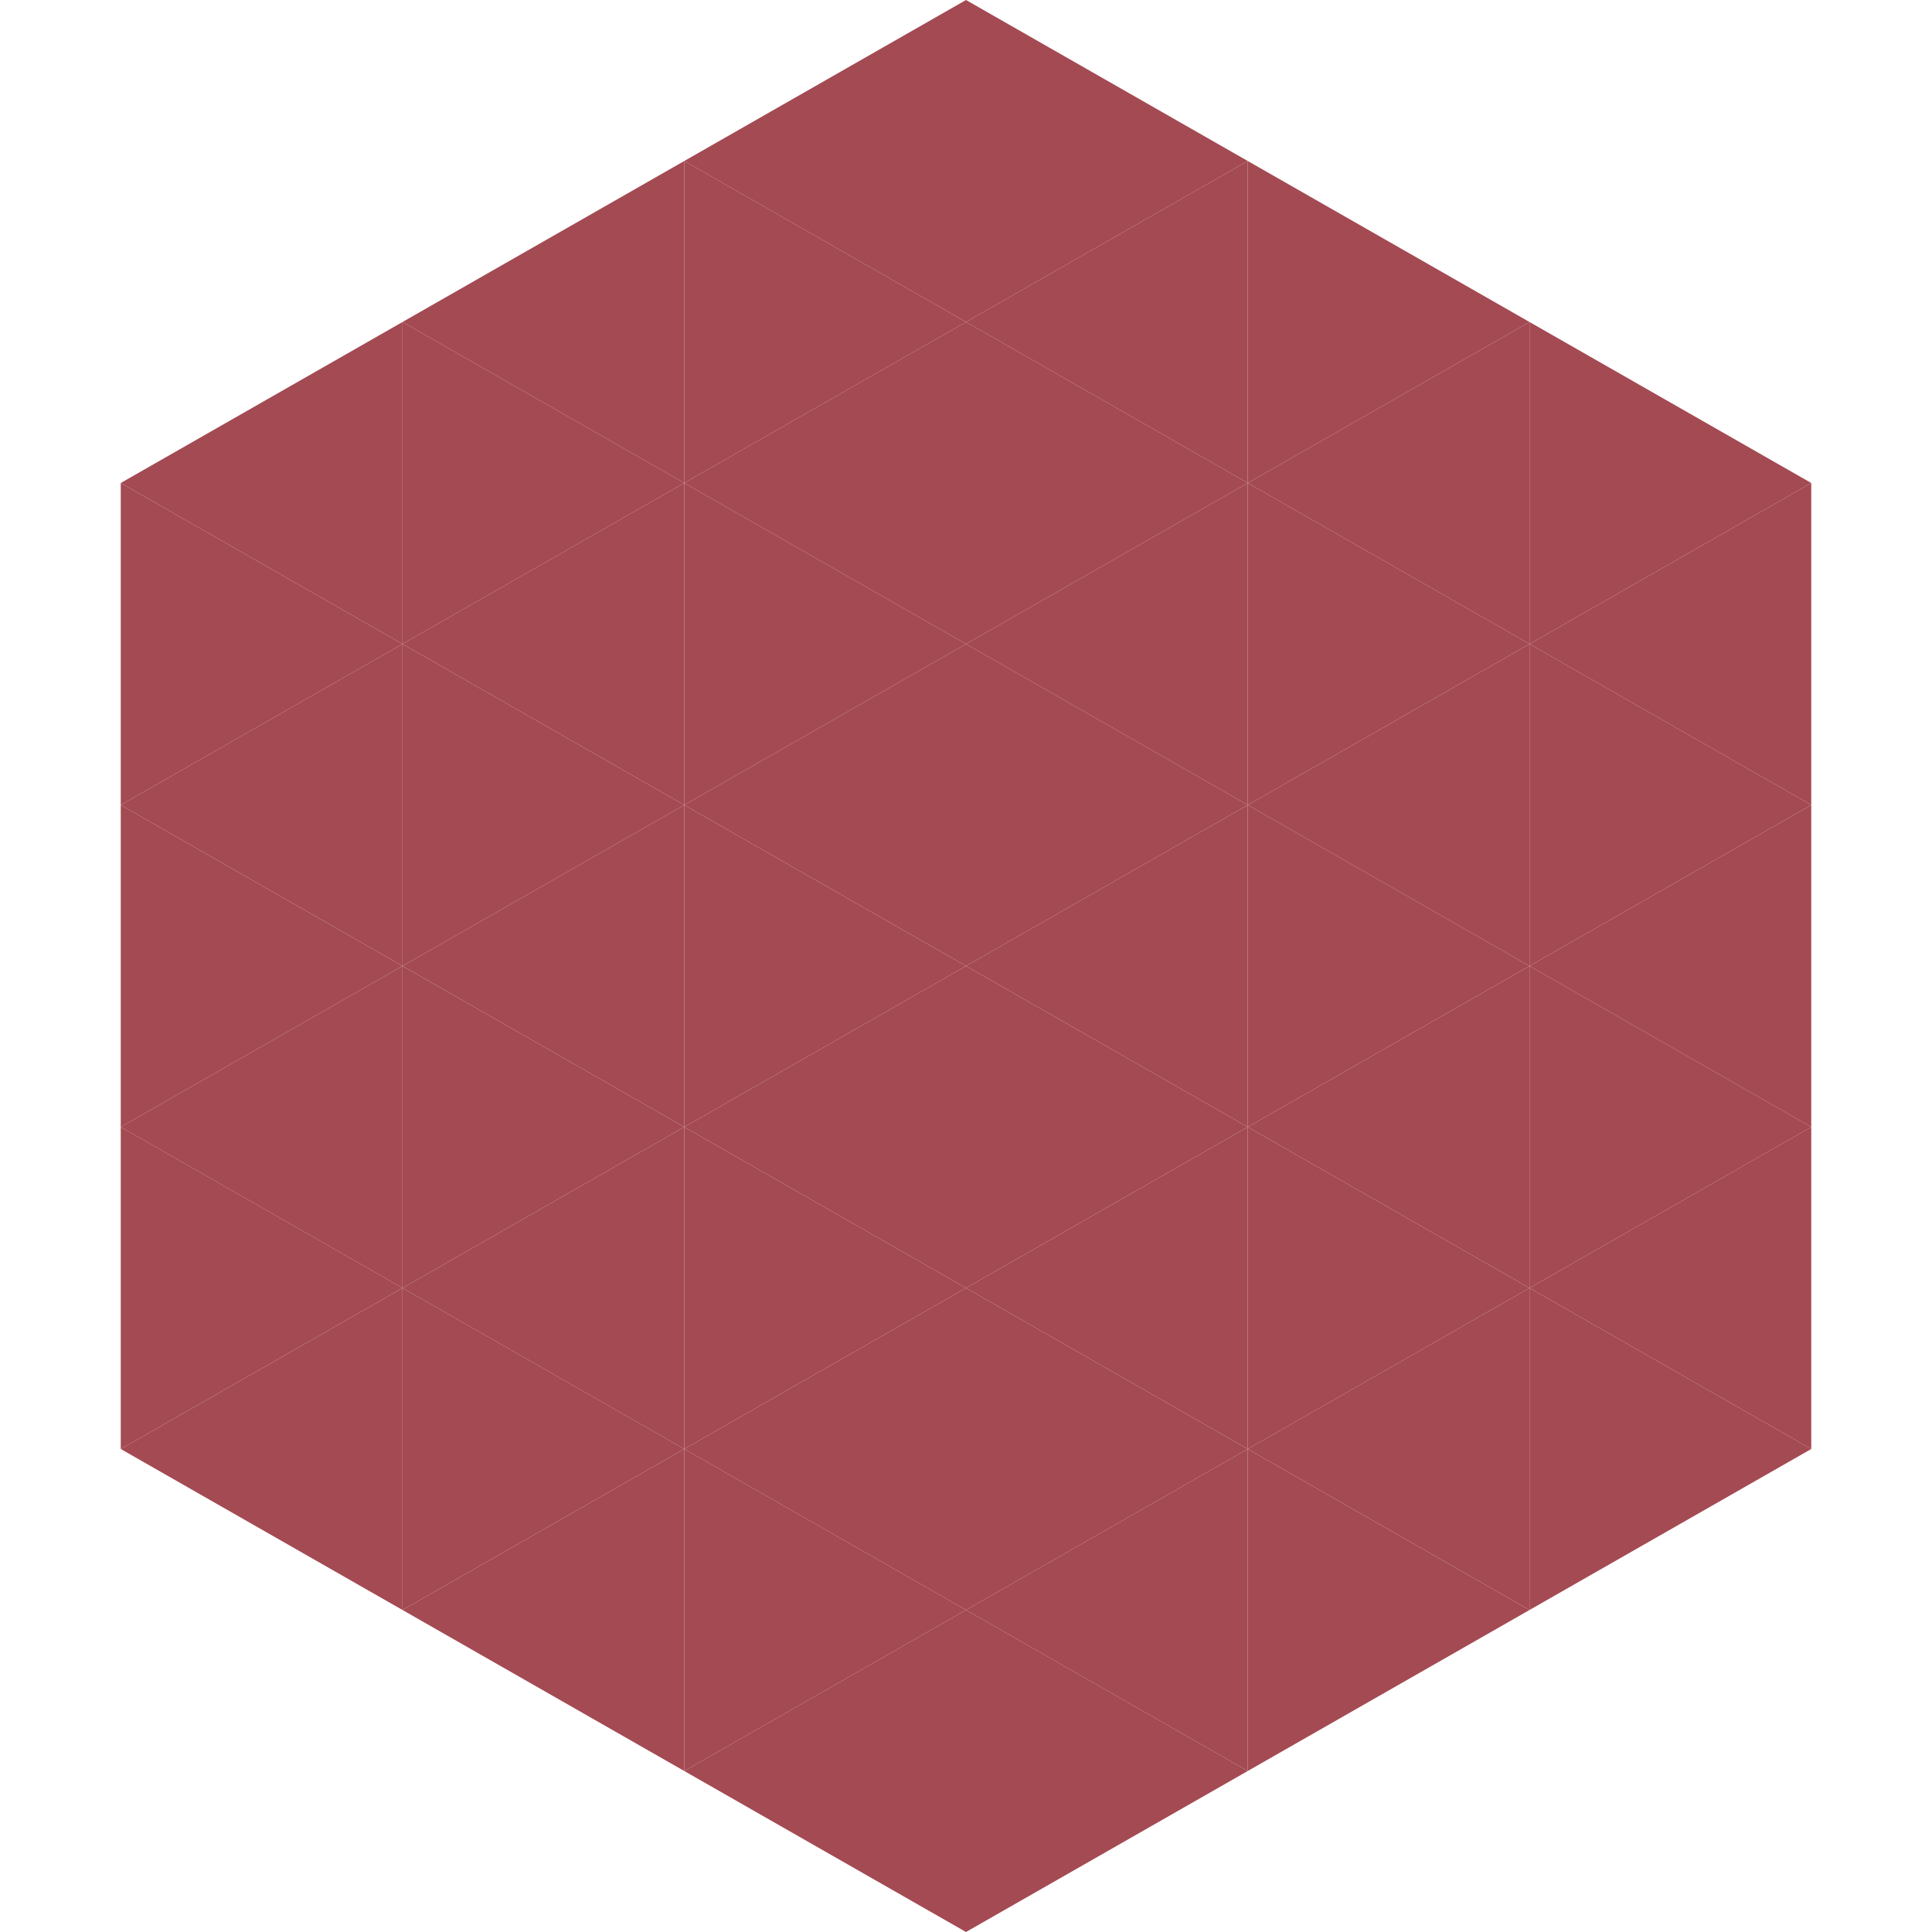<?xml version="1.0"?>
<!-- Generated by SVGo -->
<svg width="240" height="240"
     xmlns="http://www.w3.org/2000/svg"
     xmlns:xlink="http://www.w3.org/1999/xlink">
<polygon points="50,40 15,60 50,80" style="fill:rgb(164,74,83)" />
<polygon points="190,40 225,60 190,80" style="fill:rgb(164,74,83)" />
<polygon points="15,60 50,80 15,100" style="fill:rgb(164,74,83)" />
<polygon points="225,60 190,80 225,100" style="fill:rgb(164,74,83)" />
<polygon points="50,80 15,100 50,120" style="fill:rgb(164,74,83)" />
<polygon points="190,80 225,100 190,120" style="fill:rgb(164,74,83)" />
<polygon points="15,100 50,120 15,140" style="fill:rgb(164,74,83)" />
<polygon points="225,100 190,120 225,140" style="fill:rgb(164,74,83)" />
<polygon points="50,120 15,140 50,160" style="fill:rgb(164,74,83)" />
<polygon points="190,120 225,140 190,160" style="fill:rgb(164,74,83)" />
<polygon points="15,140 50,160 15,180" style="fill:rgb(164,74,83)" />
<polygon points="225,140 190,160 225,180" style="fill:rgb(164,74,83)" />
<polygon points="50,160 15,180 50,200" style="fill:rgb(164,74,83)" />
<polygon points="190,160 225,180 190,200" style="fill:rgb(164,74,83)" />
<polygon points="15,180 50,200 15,220" style="fill:rgb(255,255,255); fill-opacity:0" />
<polygon points="225,180 190,200 225,220" style="fill:rgb(255,255,255); fill-opacity:0" />
<polygon points="50,0 85,20 50,40" style="fill:rgb(255,255,255); fill-opacity:0" />
<polygon points="190,0 155,20 190,40" style="fill:rgb(255,255,255); fill-opacity:0" />
<polygon points="85,20 50,40 85,60" style="fill:rgb(164,74,83)" />
<polygon points="155,20 190,40 155,60" style="fill:rgb(164,74,83)" />
<polygon points="50,40 85,60 50,80" style="fill:rgb(164,74,83)" />
<polygon points="190,40 155,60 190,80" style="fill:rgb(164,74,83)" />
<polygon points="85,60 50,80 85,100" style="fill:rgb(164,74,83)" />
<polygon points="155,60 190,80 155,100" style="fill:rgb(164,74,83)" />
<polygon points="50,80 85,100 50,120" style="fill:rgb(164,74,83)" />
<polygon points="190,80 155,100 190,120" style="fill:rgb(164,74,83)" />
<polygon points="85,100 50,120 85,140" style="fill:rgb(164,74,83)" />
<polygon points="155,100 190,120 155,140" style="fill:rgb(164,74,83)" />
<polygon points="50,120 85,140 50,160" style="fill:rgb(164,74,83)" />
<polygon points="190,120 155,140 190,160" style="fill:rgb(164,74,83)" />
<polygon points="85,140 50,160 85,180" style="fill:rgb(164,74,83)" />
<polygon points="155,140 190,160 155,180" style="fill:rgb(164,74,83)" />
<polygon points="50,160 85,180 50,200" style="fill:rgb(164,74,83)" />
<polygon points="190,160 155,180 190,200" style="fill:rgb(164,74,83)" />
<polygon points="85,180 50,200 85,220" style="fill:rgb(164,74,83)" />
<polygon points="155,180 190,200 155,220" style="fill:rgb(164,74,83)" />
<polygon points="120,0 85,20 120,40" style="fill:rgb(164,74,83)" />
<polygon points="120,0 155,20 120,40" style="fill:rgb(164,74,83)" />
<polygon points="85,20 120,40 85,60" style="fill:rgb(164,74,83)" />
<polygon points="155,20 120,40 155,60" style="fill:rgb(164,74,83)" />
<polygon points="120,40 85,60 120,80" style="fill:rgb(164,74,83)" />
<polygon points="120,40 155,60 120,80" style="fill:rgb(164,74,83)" />
<polygon points="85,60 120,80 85,100" style="fill:rgb(164,74,83)" />
<polygon points="155,60 120,80 155,100" style="fill:rgb(164,74,83)" />
<polygon points="120,80 85,100 120,120" style="fill:rgb(164,74,83)" />
<polygon points="120,80 155,100 120,120" style="fill:rgb(164,74,83)" />
<polygon points="85,100 120,120 85,140" style="fill:rgb(164,74,83)" />
<polygon points="155,100 120,120 155,140" style="fill:rgb(164,74,83)" />
<polygon points="120,120 85,140 120,160" style="fill:rgb(164,74,83)" />
<polygon points="120,120 155,140 120,160" style="fill:rgb(164,74,83)" />
<polygon points="85,140 120,160 85,180" style="fill:rgb(164,74,83)" />
<polygon points="155,140 120,160 155,180" style="fill:rgb(164,74,83)" />
<polygon points="120,160 85,180 120,200" style="fill:rgb(164,74,83)" />
<polygon points="120,160 155,180 120,200" style="fill:rgb(164,74,83)" />
<polygon points="85,180 120,200 85,220" style="fill:rgb(164,74,83)" />
<polygon points="155,180 120,200 155,220" style="fill:rgb(164,74,83)" />
<polygon points="120,200 85,220 120,240" style="fill:rgb(164,74,83)" />
<polygon points="120,200 155,220 120,240" style="fill:rgb(164,74,83)" />
<polygon points="85,220 120,240 85,260" style="fill:rgb(255,255,255); fill-opacity:0" />
<polygon points="155,220 120,240 155,260" style="fill:rgb(255,255,255); fill-opacity:0" />
</svg>
